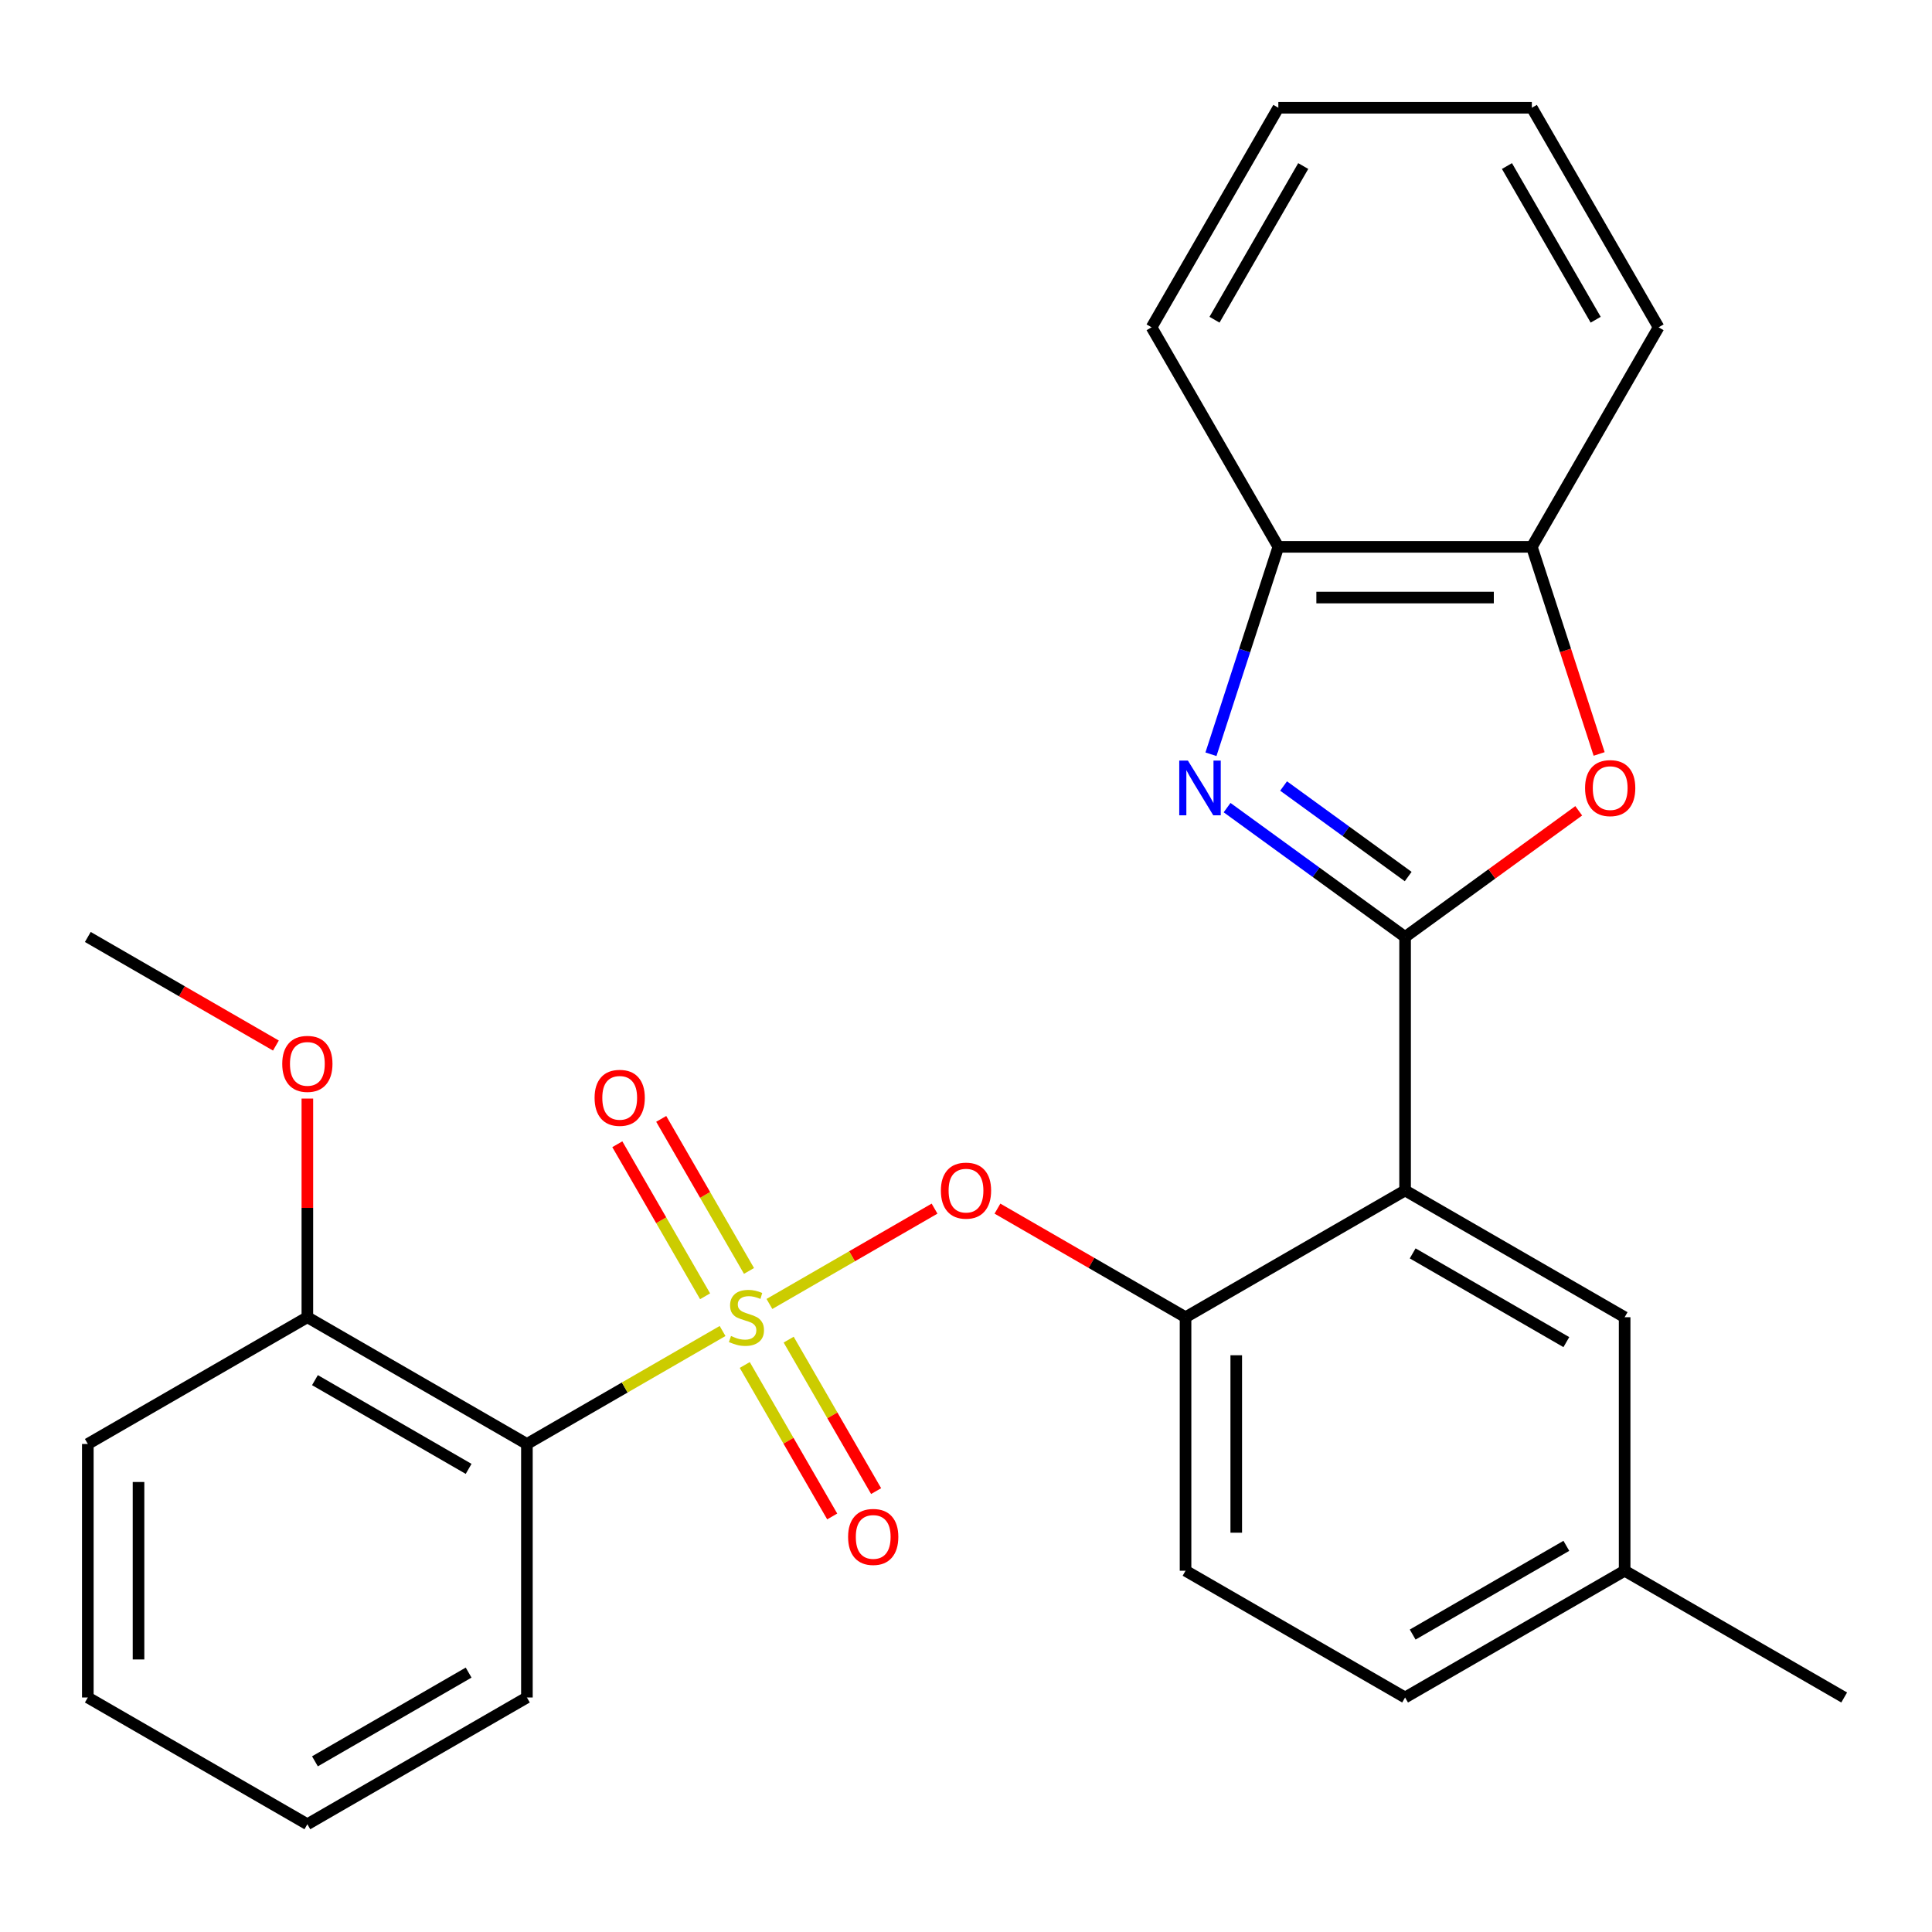 <?xml version='1.0' encoding='iso-8859-1'?>
<svg version='1.1' baseProfile='full'
              xmlns='http://www.w3.org/2000/svg'
                      xmlns:rdkit='http://www.rdkit.org/xml'
                      xmlns:xlink='http://www.w3.org/1999/xlink'
                  xml:space='preserve'
width='1000px' height='1000px' viewBox='0 0 1000 1000'>
<!-- END OF HEADER -->
<rect style='opacity:1.0;fill:#FFFFFF;stroke:none' width='1000' height='1000' x='0' y='0'> </rect>
<path class='bond-0' d='M 483.72,625.584 L 440.987,650.256' style='fill:none;fill-rule:evenodd;stroke:#FF0000;stroke-width:6px;stroke-linecap:butt;stroke-linejoin:miter;stroke-opacity:1' />
<path class='bond-0' d='M 440.987,650.256 L 398.254,674.928' style='fill:none;fill-rule:evenodd;stroke:#CCCC00;stroke-width:6px;stroke-linecap:butt;stroke-linejoin:miter;stroke-opacity:1' />
<path class='bond-1' d='M 516.28,625.584 L 564.958,653.688' style='fill:none;fill-rule:evenodd;stroke:#FF0000;stroke-width:6px;stroke-linecap:butt;stroke-linejoin:miter;stroke-opacity:1' />
<path class='bond-1' d='M 564.958,653.688 L 613.636,681.793' style='fill:none;fill-rule:evenodd;stroke:#000000;stroke-width:6px;stroke-linecap:butt;stroke-linejoin:miter;stroke-opacity:1' />
<path class='bond-2' d='M 272.727,747.401 L 159.091,681.793' style='fill:none;fill-rule:evenodd;stroke:#000000;stroke-width:6px;stroke-linecap:butt;stroke-linejoin:miter;stroke-opacity:1' />
<path class='bond-2' d='M 242.56,760.287 L 163.015,714.361' style='fill:none;fill-rule:evenodd;stroke:#000000;stroke-width:6px;stroke-linecap:butt;stroke-linejoin:miter;stroke-opacity:1' />
<path class='bond-3' d='M 272.727,747.401 L 272.727,878.617' style='fill:none;fill-rule:evenodd;stroke:#000000;stroke-width:6px;stroke-linecap:butt;stroke-linejoin:miter;stroke-opacity:1' />
<path class='bond-4' d='M 272.727,747.401 L 323.365,718.165' style='fill:none;fill-rule:evenodd;stroke:#000000;stroke-width:6px;stroke-linecap:butt;stroke-linejoin:miter;stroke-opacity:1' />
<path class='bond-4' d='M 323.365,718.165 L 374.003,688.929' style='fill:none;fill-rule:evenodd;stroke:#CCCC00;stroke-width:6px;stroke-linecap:butt;stroke-linejoin:miter;stroke-opacity:1' />
<path class='bond-5' d='M 385.485,706.514 L 408.117,745.714' style='fill:none;fill-rule:evenodd;stroke:#CCCC00;stroke-width:6px;stroke-linecap:butt;stroke-linejoin:miter;stroke-opacity:1' />
<path class='bond-5' d='M 408.117,745.714 L 430.749,784.914' style='fill:none;fill-rule:evenodd;stroke:#FF0000;stroke-width:6px;stroke-linecap:butt;stroke-linejoin:miter;stroke-opacity:1' />
<path class='bond-5' d='M 408.212,693.392 L 430.844,732.592' style='fill:none;fill-rule:evenodd;stroke:#CCCC00;stroke-width:6px;stroke-linecap:butt;stroke-linejoin:miter;stroke-opacity:1' />
<path class='bond-5' d='M 430.844,732.592 L 453.476,771.792' style='fill:none;fill-rule:evenodd;stroke:#FF0000;stroke-width:6px;stroke-linecap:butt;stroke-linejoin:miter;stroke-opacity:1' />
<path class='bond-6' d='M 387.681,657.831 L 364.963,618.483' style='fill:none;fill-rule:evenodd;stroke:#CCCC00;stroke-width:6px;stroke-linecap:butt;stroke-linejoin:miter;stroke-opacity:1' />
<path class='bond-6' d='M 364.963,618.483 L 342.245,579.134' style='fill:none;fill-rule:evenodd;stroke:#FF0000;stroke-width:6px;stroke-linecap:butt;stroke-linejoin:miter;stroke-opacity:1' />
<path class='bond-6' d='M 364.954,670.953 L 342.236,631.604' style='fill:none;fill-rule:evenodd;stroke:#CCCC00;stroke-width:6px;stroke-linecap:butt;stroke-linejoin:miter;stroke-opacity:1' />
<path class='bond-6' d='M 342.236,631.604 L 319.518,592.255' style='fill:none;fill-rule:evenodd;stroke:#FF0000;stroke-width:6px;stroke-linecap:butt;stroke-linejoin:miter;stroke-opacity:1' />
<path class='bond-7' d='M 159.091,681.793 L 159.091,625.205' style='fill:none;fill-rule:evenodd;stroke:#000000;stroke-width:6px;stroke-linecap:butt;stroke-linejoin:miter;stroke-opacity:1' />
<path class='bond-7' d='M 159.091,625.205 L 159.091,568.617' style='fill:none;fill-rule:evenodd;stroke:#FF0000;stroke-width:6px;stroke-linecap:butt;stroke-linejoin:miter;stroke-opacity:1' />
<path class='bond-8' d='M 159.091,681.793 L 45.455,747.401' style='fill:none;fill-rule:evenodd;stroke:#000000;stroke-width:6px;stroke-linecap:butt;stroke-linejoin:miter;stroke-opacity:1' />
<path class='bond-9' d='M 626.784,390.402 L 644.224,336.725' style='fill:none;fill-rule:evenodd;stroke:#0000FF;stroke-width:6px;stroke-linecap:butt;stroke-linejoin:miter;stroke-opacity:1' />
<path class='bond-9' d='M 644.224,336.725 L 661.665,283.048' style='fill:none;fill-rule:evenodd;stroke:#000000;stroke-width:6px;stroke-linecap:butt;stroke-linejoin:miter;stroke-opacity:1' />
<path class='bond-10' d='M 635.137,418.028 L 681.205,451.499' style='fill:none;fill-rule:evenodd;stroke:#0000FF;stroke-width:6px;stroke-linecap:butt;stroke-linejoin:miter;stroke-opacity:1' />
<path class='bond-10' d='M 681.205,451.499 L 727.273,484.969' style='fill:none;fill-rule:evenodd;stroke:#000000;stroke-width:6px;stroke-linecap:butt;stroke-linejoin:miter;stroke-opacity:1' />
<path class='bond-10' d='M 664.383,406.838 L 696.63,430.267' style='fill:none;fill-rule:evenodd;stroke:#0000FF;stroke-width:6px;stroke-linecap:butt;stroke-linejoin:miter;stroke-opacity:1' />
<path class='bond-10' d='M 696.63,430.267 L 728.878,453.696' style='fill:none;fill-rule:evenodd;stroke:#000000;stroke-width:6px;stroke-linecap:butt;stroke-linejoin:miter;stroke-opacity:1' />
<path class='bond-11' d='M 727.273,484.969 L 772.211,452.32' style='fill:none;fill-rule:evenodd;stroke:#000000;stroke-width:6px;stroke-linecap:butt;stroke-linejoin:miter;stroke-opacity:1' />
<path class='bond-11' d='M 772.211,452.32 L 817.148,419.67' style='fill:none;fill-rule:evenodd;stroke:#FF0000;stroke-width:6px;stroke-linecap:butt;stroke-linejoin:miter;stroke-opacity:1' />
<path class='bond-12' d='M 727.273,484.969 L 727.273,616.185' style='fill:none;fill-rule:evenodd;stroke:#000000;stroke-width:6px;stroke-linecap:butt;stroke-linejoin:miter;stroke-opacity:1' />
<path class='bond-13' d='M 827.71,390.242 L 810.295,336.645' style='fill:none;fill-rule:evenodd;stroke:#FF0000;stroke-width:6px;stroke-linecap:butt;stroke-linejoin:miter;stroke-opacity:1' />
<path class='bond-13' d='M 810.295,336.645 L 792.881,283.048' style='fill:none;fill-rule:evenodd;stroke:#000000;stroke-width:6px;stroke-linecap:butt;stroke-linejoin:miter;stroke-opacity:1' />
<path class='bond-14' d='M 661.665,283.048 L 792.881,283.048' style='fill:none;fill-rule:evenodd;stroke:#000000;stroke-width:6px;stroke-linecap:butt;stroke-linejoin:miter;stroke-opacity:1' />
<path class='bond-14' d='M 681.347,309.291 L 773.198,309.291' style='fill:none;fill-rule:evenodd;stroke:#000000;stroke-width:6px;stroke-linecap:butt;stroke-linejoin:miter;stroke-opacity:1' />
<path class='bond-15' d='M 661.665,283.048 L 596.057,169.412' style='fill:none;fill-rule:evenodd;stroke:#000000;stroke-width:6px;stroke-linecap:butt;stroke-linejoin:miter;stroke-opacity:1' />
<path class='bond-16' d='M 792.881,283.048 L 858.489,169.412' style='fill:none;fill-rule:evenodd;stroke:#000000;stroke-width:6px;stroke-linecap:butt;stroke-linejoin:miter;stroke-opacity:1' />
<path class='bond-17' d='M 858.489,169.412 L 792.881,55.775' style='fill:none;fill-rule:evenodd;stroke:#000000;stroke-width:6px;stroke-linecap:butt;stroke-linejoin:miter;stroke-opacity:1' />
<path class='bond-17' d='M 825.92,165.488 L 779.995,85.942' style='fill:none;fill-rule:evenodd;stroke:#000000;stroke-width:6px;stroke-linecap:butt;stroke-linejoin:miter;stroke-opacity:1' />
<path class='bond-18' d='M 792.881,55.775 L 661.665,55.775' style='fill:none;fill-rule:evenodd;stroke:#000000;stroke-width:6px;stroke-linecap:butt;stroke-linejoin:miter;stroke-opacity:1' />
<path class='bond-19' d='M 661.665,55.775 L 596.057,169.412' style='fill:none;fill-rule:evenodd;stroke:#000000;stroke-width:6px;stroke-linecap:butt;stroke-linejoin:miter;stroke-opacity:1' />
<path class='bond-19' d='M 674.551,85.942 L 628.625,165.488' style='fill:none;fill-rule:evenodd;stroke:#000000;stroke-width:6px;stroke-linecap:butt;stroke-linejoin:miter;stroke-opacity:1' />
<path class='bond-20' d='M 840.909,813.009 L 727.273,878.617' style='fill:none;fill-rule:evenodd;stroke:#000000;stroke-width:6px;stroke-linecap:butt;stroke-linejoin:miter;stroke-opacity:1' />
<path class='bond-20' d='M 810.742,800.123 L 731.197,846.048' style='fill:none;fill-rule:evenodd;stroke:#000000;stroke-width:6px;stroke-linecap:butt;stroke-linejoin:miter;stroke-opacity:1' />
<path class='bond-21' d='M 840.909,813.009 L 840.909,681.793' style='fill:none;fill-rule:evenodd;stroke:#000000;stroke-width:6px;stroke-linecap:butt;stroke-linejoin:miter;stroke-opacity:1' />
<path class='bond-22' d='M 840.909,813.009 L 954.545,878.617' style='fill:none;fill-rule:evenodd;stroke:#000000;stroke-width:6px;stroke-linecap:butt;stroke-linejoin:miter;stroke-opacity:1' />
<path class='bond-23' d='M 727.273,878.617 L 613.636,813.009' style='fill:none;fill-rule:evenodd;stroke:#000000;stroke-width:6px;stroke-linecap:butt;stroke-linejoin:miter;stroke-opacity:1' />
<path class='bond-24' d='M 613.636,813.009 L 613.636,681.793' style='fill:none;fill-rule:evenodd;stroke:#000000;stroke-width:6px;stroke-linecap:butt;stroke-linejoin:miter;stroke-opacity:1' />
<path class='bond-24' d='M 639.88,793.326 L 639.88,701.475' style='fill:none;fill-rule:evenodd;stroke:#000000;stroke-width:6px;stroke-linecap:butt;stroke-linejoin:miter;stroke-opacity:1' />
<path class='bond-25' d='M 613.636,681.793 L 727.273,616.185' style='fill:none;fill-rule:evenodd;stroke:#000000;stroke-width:6px;stroke-linecap:butt;stroke-linejoin:miter;stroke-opacity:1' />
<path class='bond-26' d='M 727.273,616.185 L 840.909,681.793' style='fill:none;fill-rule:evenodd;stroke:#000000;stroke-width:6px;stroke-linecap:butt;stroke-linejoin:miter;stroke-opacity:1' />
<path class='bond-26' d='M 731.197,648.753 L 810.742,694.679' style='fill:none;fill-rule:evenodd;stroke:#000000;stroke-width:6px;stroke-linecap:butt;stroke-linejoin:miter;stroke-opacity:1' />
<path class='bond-27' d='M 272.727,878.617 L 159.091,944.225' style='fill:none;fill-rule:evenodd;stroke:#000000;stroke-width:6px;stroke-linecap:butt;stroke-linejoin:miter;stroke-opacity:1' />
<path class='bond-27' d='M 242.56,865.731 L 163.015,911.656' style='fill:none;fill-rule:evenodd;stroke:#000000;stroke-width:6px;stroke-linecap:butt;stroke-linejoin:miter;stroke-opacity:1' />
<path class='bond-28' d='M 142.811,541.177 L 94.132,513.073' style='fill:none;fill-rule:evenodd;stroke:#FF0000;stroke-width:6px;stroke-linecap:butt;stroke-linejoin:miter;stroke-opacity:1' />
<path class='bond-28' d='M 94.132,513.073 L 45.455,484.969' style='fill:none;fill-rule:evenodd;stroke:#000000;stroke-width:6px;stroke-linecap:butt;stroke-linejoin:miter;stroke-opacity:1' />
<path class='bond-29' d='M 45.455,747.401 L 45.455,878.617' style='fill:none;fill-rule:evenodd;stroke:#000000;stroke-width:6px;stroke-linecap:butt;stroke-linejoin:miter;stroke-opacity:1' />
<path class='bond-29' d='M 71.698,767.083 L 71.698,858.934' style='fill:none;fill-rule:evenodd;stroke:#000000;stroke-width:6px;stroke-linecap:butt;stroke-linejoin:miter;stroke-opacity:1' />
<path class='bond-30' d='M 159.091,944.225 L 45.455,878.617' style='fill:none;fill-rule:evenodd;stroke:#000000;stroke-width:6px;stroke-linecap:butt;stroke-linejoin:miter;stroke-opacity:1' />
<path  class='atom-0' d='M 487 616.265
Q 487 609.465, 490.36 605.665
Q 493.72 601.865, 500 601.865
Q 506.28 601.865, 509.64 605.665
Q 513 609.465, 513 616.265
Q 513 623.145, 509.6 627.065
Q 506.2 630.945, 500 630.945
Q 493.76 630.945, 490.36 627.065
Q 487 623.185, 487 616.265
M 500 627.745
Q 504.32 627.745, 506.64 624.865
Q 509 621.945, 509 616.265
Q 509 610.705, 506.64 607.905
Q 504.32 605.065, 500 605.065
Q 495.68 605.065, 493.32 607.865
Q 491 610.665, 491 616.265
Q 491 621.985, 493.32 624.865
Q 495.68 627.745, 500 627.745
' fill='#FF0000'/>
<path  class='atom-2' d='M 378.364 691.513
Q 378.684 691.633, 380.004 692.193
Q 381.324 692.753, 382.764 693.113
Q 384.244 693.433, 385.684 693.433
Q 388.364 693.433, 389.924 692.153
Q 391.484 690.833, 391.484 688.553
Q 391.484 686.993, 390.684 686.033
Q 389.924 685.073, 388.724 684.553
Q 387.524 684.033, 385.524 683.433
Q 383.004 682.673, 381.484 681.953
Q 380.004 681.233, 378.924 679.713
Q 377.884 678.193, 377.884 675.633
Q 377.884 672.073, 380.284 669.873
Q 382.724 667.673, 387.524 667.673
Q 390.804 667.673, 394.524 669.233
L 393.604 672.313
Q 390.204 670.913, 387.644 670.913
Q 384.884 670.913, 383.364 672.073
Q 381.844 673.193, 381.884 675.153
Q 381.884 676.673, 382.644 677.593
Q 383.444 678.513, 384.564 679.033
Q 385.724 679.553, 387.644 680.153
Q 390.204 680.953, 391.724 681.753
Q 393.244 682.553, 394.324 684.193
Q 395.444 685.793, 395.444 688.553
Q 395.444 692.473, 392.804 694.593
Q 390.204 696.673, 385.844 696.673
Q 383.324 696.673, 381.404 696.113
Q 379.524 695.593, 377.284 694.673
L 378.364 691.513
' fill='#CCCC00'/>
<path  class='atom-3' d='M 438.972 795.509
Q 438.972 788.709, 442.332 784.909
Q 445.692 781.109, 451.972 781.109
Q 458.252 781.109, 461.612 784.909
Q 464.972 788.709, 464.972 795.509
Q 464.972 802.389, 461.572 806.309
Q 458.172 810.189, 451.972 810.189
Q 445.732 810.189, 442.332 806.309
Q 438.972 802.429, 438.972 795.509
M 451.972 806.989
Q 456.292 806.989, 458.612 804.109
Q 460.972 801.189, 460.972 795.509
Q 460.972 789.949, 458.612 787.149
Q 456.292 784.309, 451.972 784.309
Q 447.652 784.309, 445.292 787.109
Q 442.972 789.909, 442.972 795.509
Q 442.972 801.229, 445.292 804.109
Q 447.652 806.989, 451.972 806.989
' fill='#FF0000'/>
<path  class='atom-4' d='M 307.756 568.236
Q 307.756 561.436, 311.116 557.636
Q 314.476 553.836, 320.756 553.836
Q 327.036 553.836, 330.396 557.636
Q 333.756 561.436, 333.756 568.236
Q 333.756 575.116, 330.356 579.036
Q 326.956 582.916, 320.756 582.916
Q 314.516 582.916, 311.116 579.036
Q 307.756 575.156, 307.756 568.236
M 320.756 579.716
Q 325.076 579.716, 327.396 576.836
Q 329.756 573.916, 329.756 568.236
Q 329.756 562.676, 327.396 559.876
Q 325.076 557.036, 320.756 557.036
Q 316.436 557.036, 314.076 559.836
Q 311.756 562.636, 311.756 568.236
Q 311.756 573.956, 314.076 576.836
Q 316.436 579.716, 320.756 579.716
' fill='#FF0000'/>
<path  class='atom-6' d='M 614.857 393.682
L 624.137 408.682
Q 625.057 410.162, 626.537 412.842
Q 628.017 415.522, 628.097 415.682
L 628.097 393.682
L 631.857 393.682
L 631.857 422.002
L 627.977 422.002
L 618.017 405.602
Q 616.857 403.682, 615.617 401.482
Q 614.417 399.282, 614.057 398.602
L 614.057 422.002
L 610.377 422.002
L 610.377 393.682
L 614.857 393.682
' fill='#0000FF'/>
<path  class='atom-8' d='M 820.429 407.922
Q 820.429 401.122, 823.789 397.322
Q 827.149 393.522, 833.429 393.522
Q 839.709 393.522, 843.069 397.322
Q 846.429 401.122, 846.429 407.922
Q 846.429 414.802, 843.029 418.722
Q 839.629 422.602, 833.429 422.602
Q 827.189 422.602, 823.789 418.722
Q 820.429 414.842, 820.429 407.922
M 833.429 419.402
Q 837.749 419.402, 840.069 416.522
Q 842.429 413.602, 842.429 407.922
Q 842.429 402.362, 840.069 399.562
Q 837.749 396.722, 833.429 396.722
Q 829.109 396.722, 826.749 399.522
Q 824.429 402.322, 824.429 407.922
Q 824.429 413.642, 826.749 416.522
Q 829.109 419.402, 833.429 419.402
' fill='#FF0000'/>
<path  class='atom-23' d='M 146.091 550.657
Q 146.091 543.857, 149.451 540.057
Q 152.811 536.257, 159.091 536.257
Q 165.371 536.257, 168.731 540.057
Q 172.091 543.857, 172.091 550.657
Q 172.091 557.537, 168.691 561.457
Q 165.291 565.337, 159.091 565.337
Q 152.851 565.337, 149.451 561.457
Q 146.091 557.577, 146.091 550.657
M 159.091 562.137
Q 163.411 562.137, 165.731 559.257
Q 168.091 556.337, 168.091 550.657
Q 168.091 545.097, 165.731 542.297
Q 163.411 539.457, 159.091 539.457
Q 154.771 539.457, 152.411 542.257
Q 150.091 545.057, 150.091 550.657
Q 150.091 556.377, 152.411 559.257
Q 154.771 562.137, 159.091 562.137
' fill='#FF0000'/>
</svg>
